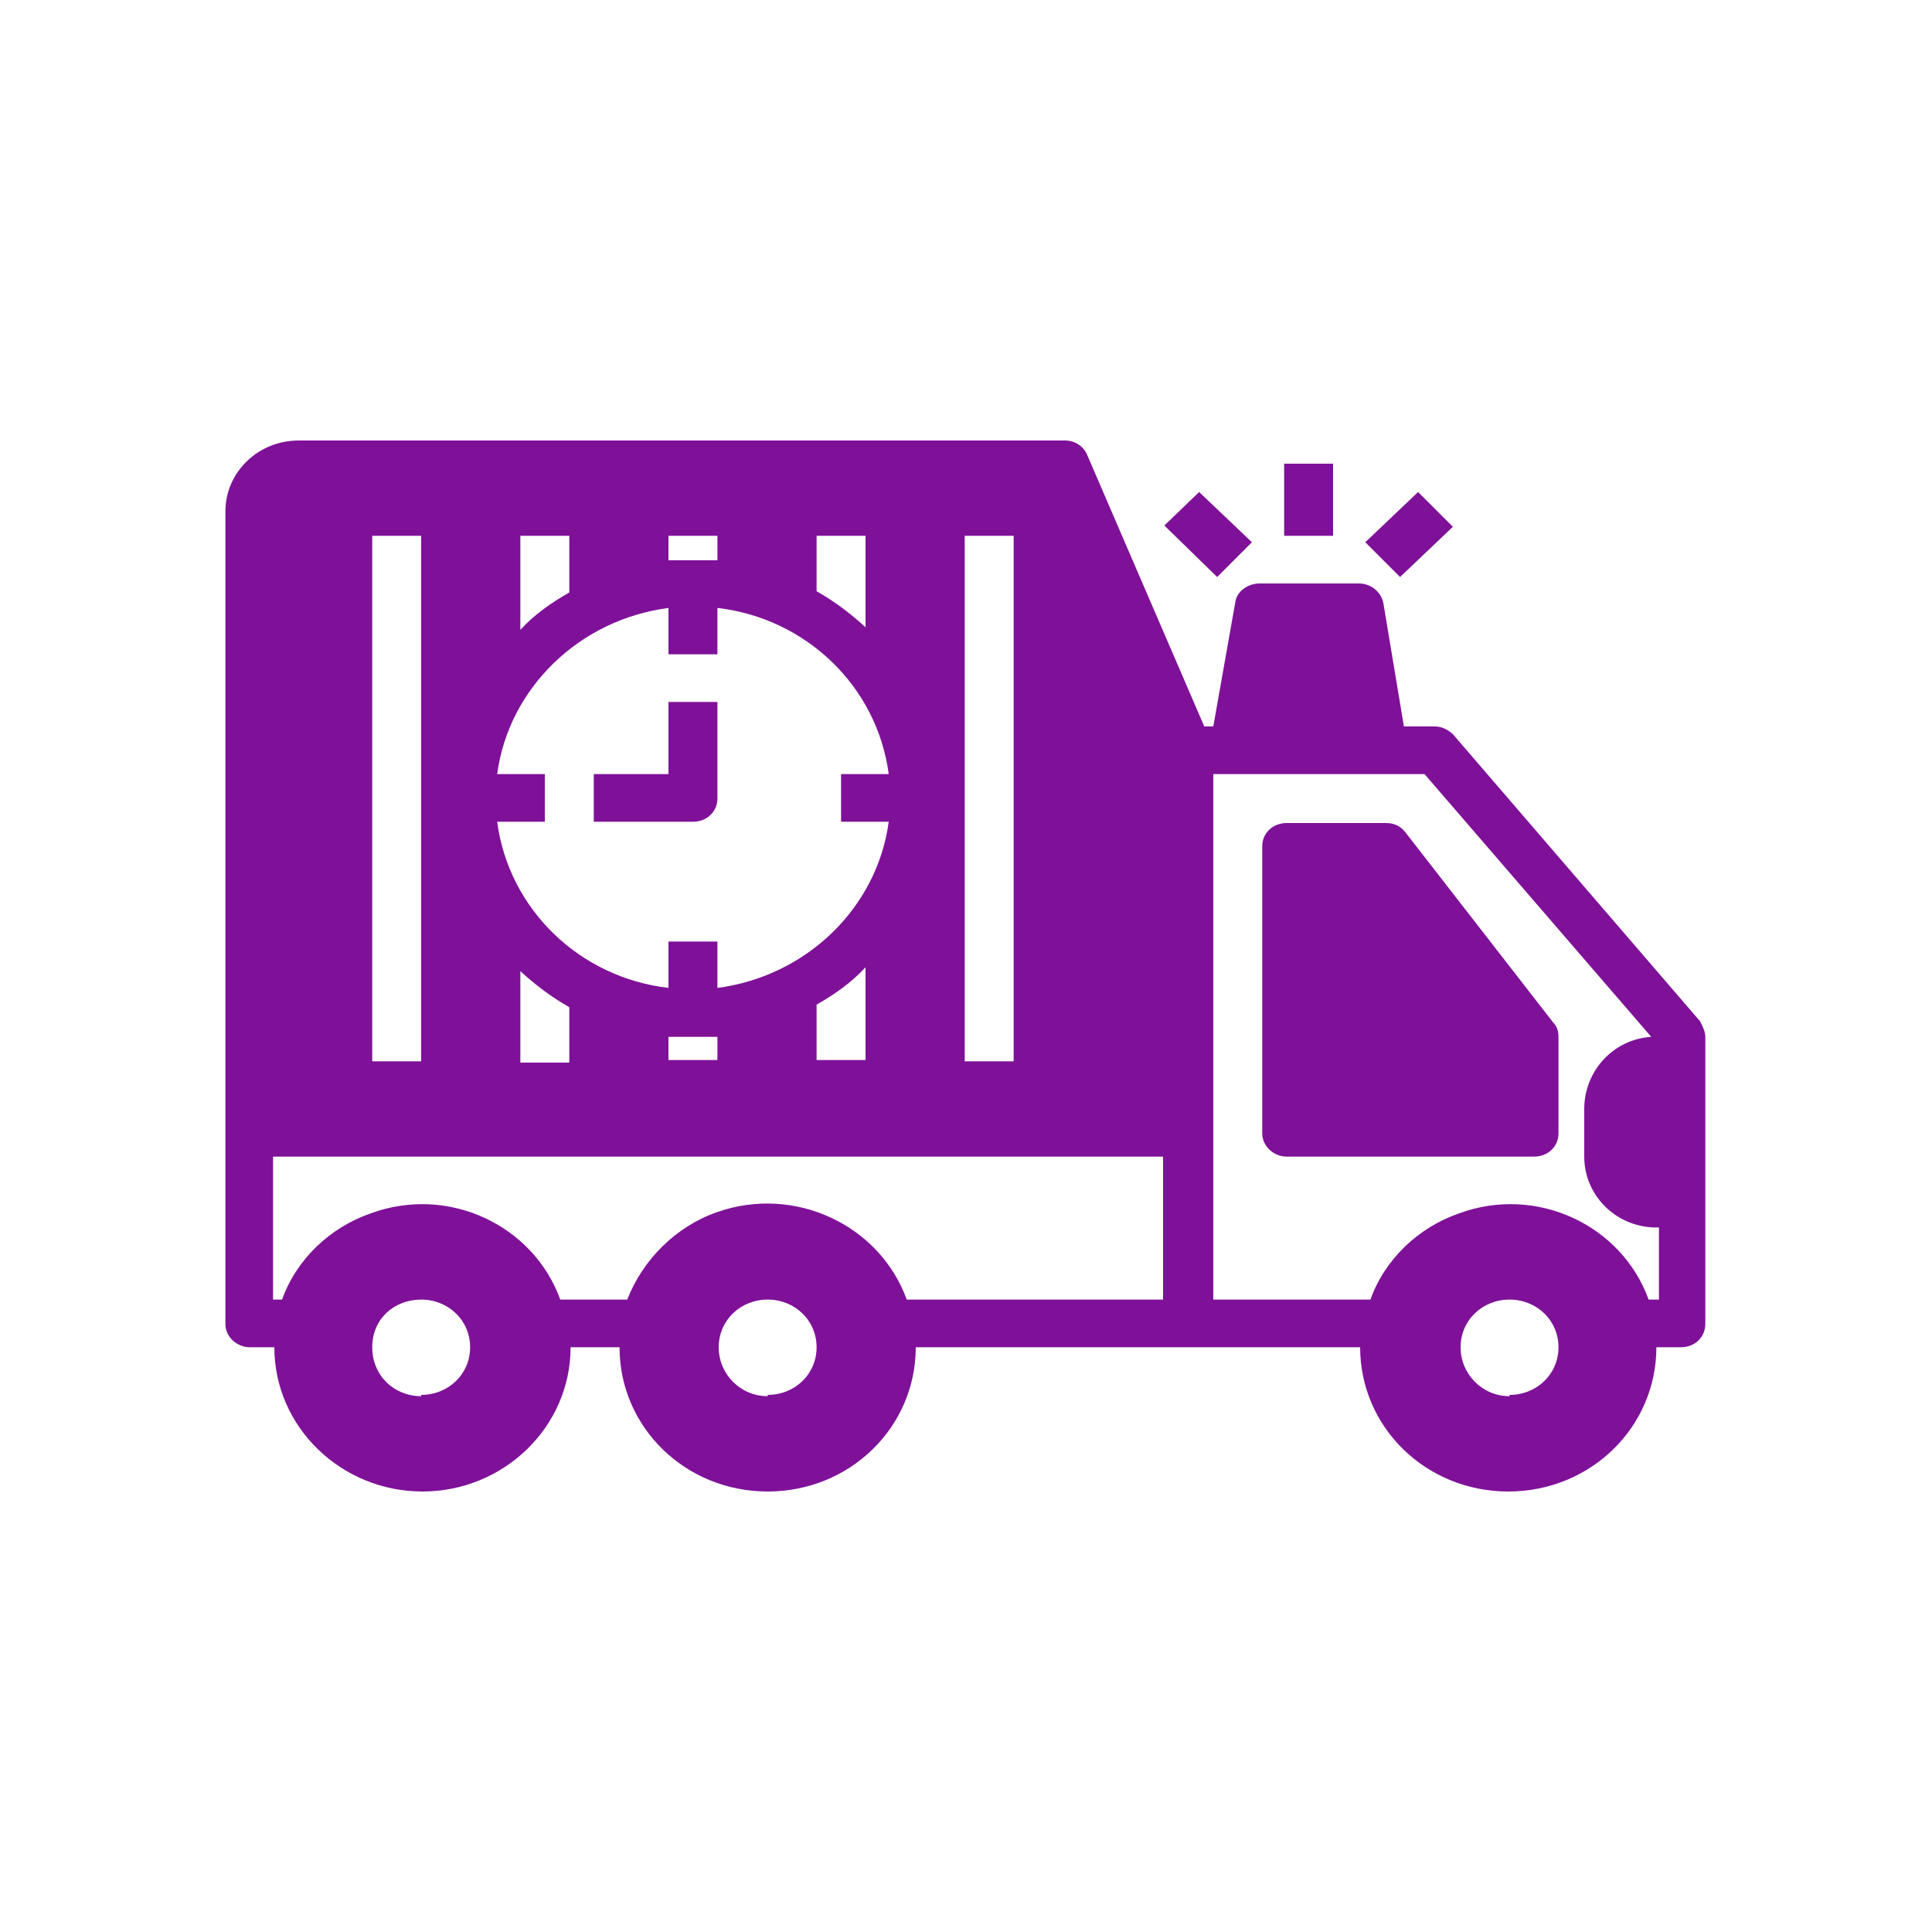 <?xml version="1.0" encoding="UTF-8"?>
<svg id="Layer_1" xmlns="http://www.w3.org/2000/svg" version="1.1" viewBox="0 0 150 150">
  <!-- Generator: Adobe Illustrator 29.7.1, SVG Export Plug-In . SVG Version: 2.1.1 Build 8)  -->
  <defs>
    <style>
      .st0 {
        fill: #7f1199;
      }
    </style>
  </defs>
  <path class="st0" d="M112.9,57.1c-.4-.4-.9-.7-1.5-.7h-2.4l-1.6-9.6c-.2-.9-1-1.5-1.9-1.5h-7.7c-.9,0-1.8.6-1.9,1.5l-1.7,9.6h-.7l-9.1-21.1c-.3-.7-1-1.1-1.7-1.1H23.2c-3.2,0-5.7,2.5-5.7,5.5h0v63.1c0,1,.9,1.8,1.9,1.8h1.9c0,6.2,5.2,11.2,11.5,11.2s11.5-5,11.5-11.2h3.8c0,6.2,5.1,11.2,11.5,11.2s11.5-5,11.5-11.2h34.5c0,6.2,5.1,11.2,11.5,11.2s11.5-5,11.5-11.2h1.9c1.1,0,1.9-.8,1.9-1.8h0v-22.3c0-.4-.2-.8-.4-1.2l-19.2-22.3h0ZM74.9,41.6h3.8v40.8h-3.8v-40.8ZM63.4,41.6h3.8v7.1c-1.2-1.1-2.4-2-3.8-2.8,0,0,0-4.4,0-4.4ZM51.9,41.6h3.8v1.9h-3.8s0-1.9,0-1.9ZM40.4,41.6h3.8v4.4c-1.4.8-2.7,1.7-3.8,2.9v-7.1h0ZM38.6,60.1c.9-6.7,6.4-12,13.3-12.9v3.6h3.8v-3.6c6.9.8,12.4,6.1,13.3,12.9h-3.7v3.7h3.7c-.9,6.7-6.4,12-13.3,12.9v-3.6h-3.8v3.6c-6.9-.8-12.4-6.1-13.3-12.9h3.7v-3.7h-3.7ZM67.2,75.2v7.1h-3.8v-4.3c1.4-.8,2.7-1.7,3.8-2.9ZM55.7,80.5v1.8h-3.8v-1.8h3.8ZM44.2,78.2v4.3h-3.8v-7.1c1.2,1.1,2.4,2,3.8,2.8h0ZM28.9,41.6h3.8v40.8h-3.8v-40.8ZM32.7,108.4c-2.1,0-3.8-1.6-3.8-3.8s1.7-3.7,3.8-3.7,3.8,1.6,3.8,3.7-1.7,3.7-3.8,3.7h0ZM59.6,108.4c-2.1,0-3.8-1.7-3.8-3.8s1.7-3.7,3.8-3.7,3.8,1.6,3.8,3.7-1.7,3.7-3.8,3.7h0ZM90.3,100.9h-19.9c-2.1-5.8-8.7-8.9-14.7-6.8-3.2,1.1-5.8,3.7-7,6.8h-5.2c-2.1-5.8-8.7-8.9-14.7-6.7-3.2,1.1-5.8,3.6-6.9,6.7h-.7v-11.1h69.1v11.1h.1ZM117.2,108.4c-2.1,0-3.8-1.7-3.8-3.8s1.7-3.7,3.8-3.7,3.8,1.6,3.8,3.7-1.7,3.7-3.8,3.7h0ZM128.7,100.9h-.7c-2.1-5.8-8.7-8.9-14.7-6.7-3.2,1.1-5.8,3.6-6.9,6.7h-12.2v-40.8h16.4l17.6,20.4c-3,.2-5.2,2.7-5.2,5.6v3.7c0,3.1,2.6,5.6,5.8,5.5v5.6h-.1Z"/>
  <path class="st0" d="M109.1,64.6c-.4-.5-.9-.7-1.5-.7h-7.7c-1.1,0-1.9.8-1.9,1.8h0v22.3c0,1,.9,1.8,1.9,1.8h19.2c1.1,0,1.9-.8,1.9-1.8v-7.5c0-.4-.1-.8-.4-1.1,0,0-11.5-14.8-11.5-14.8Z"/>
  <path class="st0" d="M99.7,36h3.8v5.6h-3.8v-5.6Z"/>
  <path class="st0" d="M90.4,40.8l2.7-2.6,4.1,3.9-2.7,2.7s-4.1-4-4.1-4Z"/>
  <path class="st0" d="M106,42.1l4.1-3.9,2.7,2.7-4.1,3.9-2.7-2.7Z"/>
  <path class="st0" d="M55.7,62v-7.5h-3.8v5.6h-5.8v3.7h7.7c1.1,0,1.9-.8,1.9-1.8h0Z"/>
</svg>